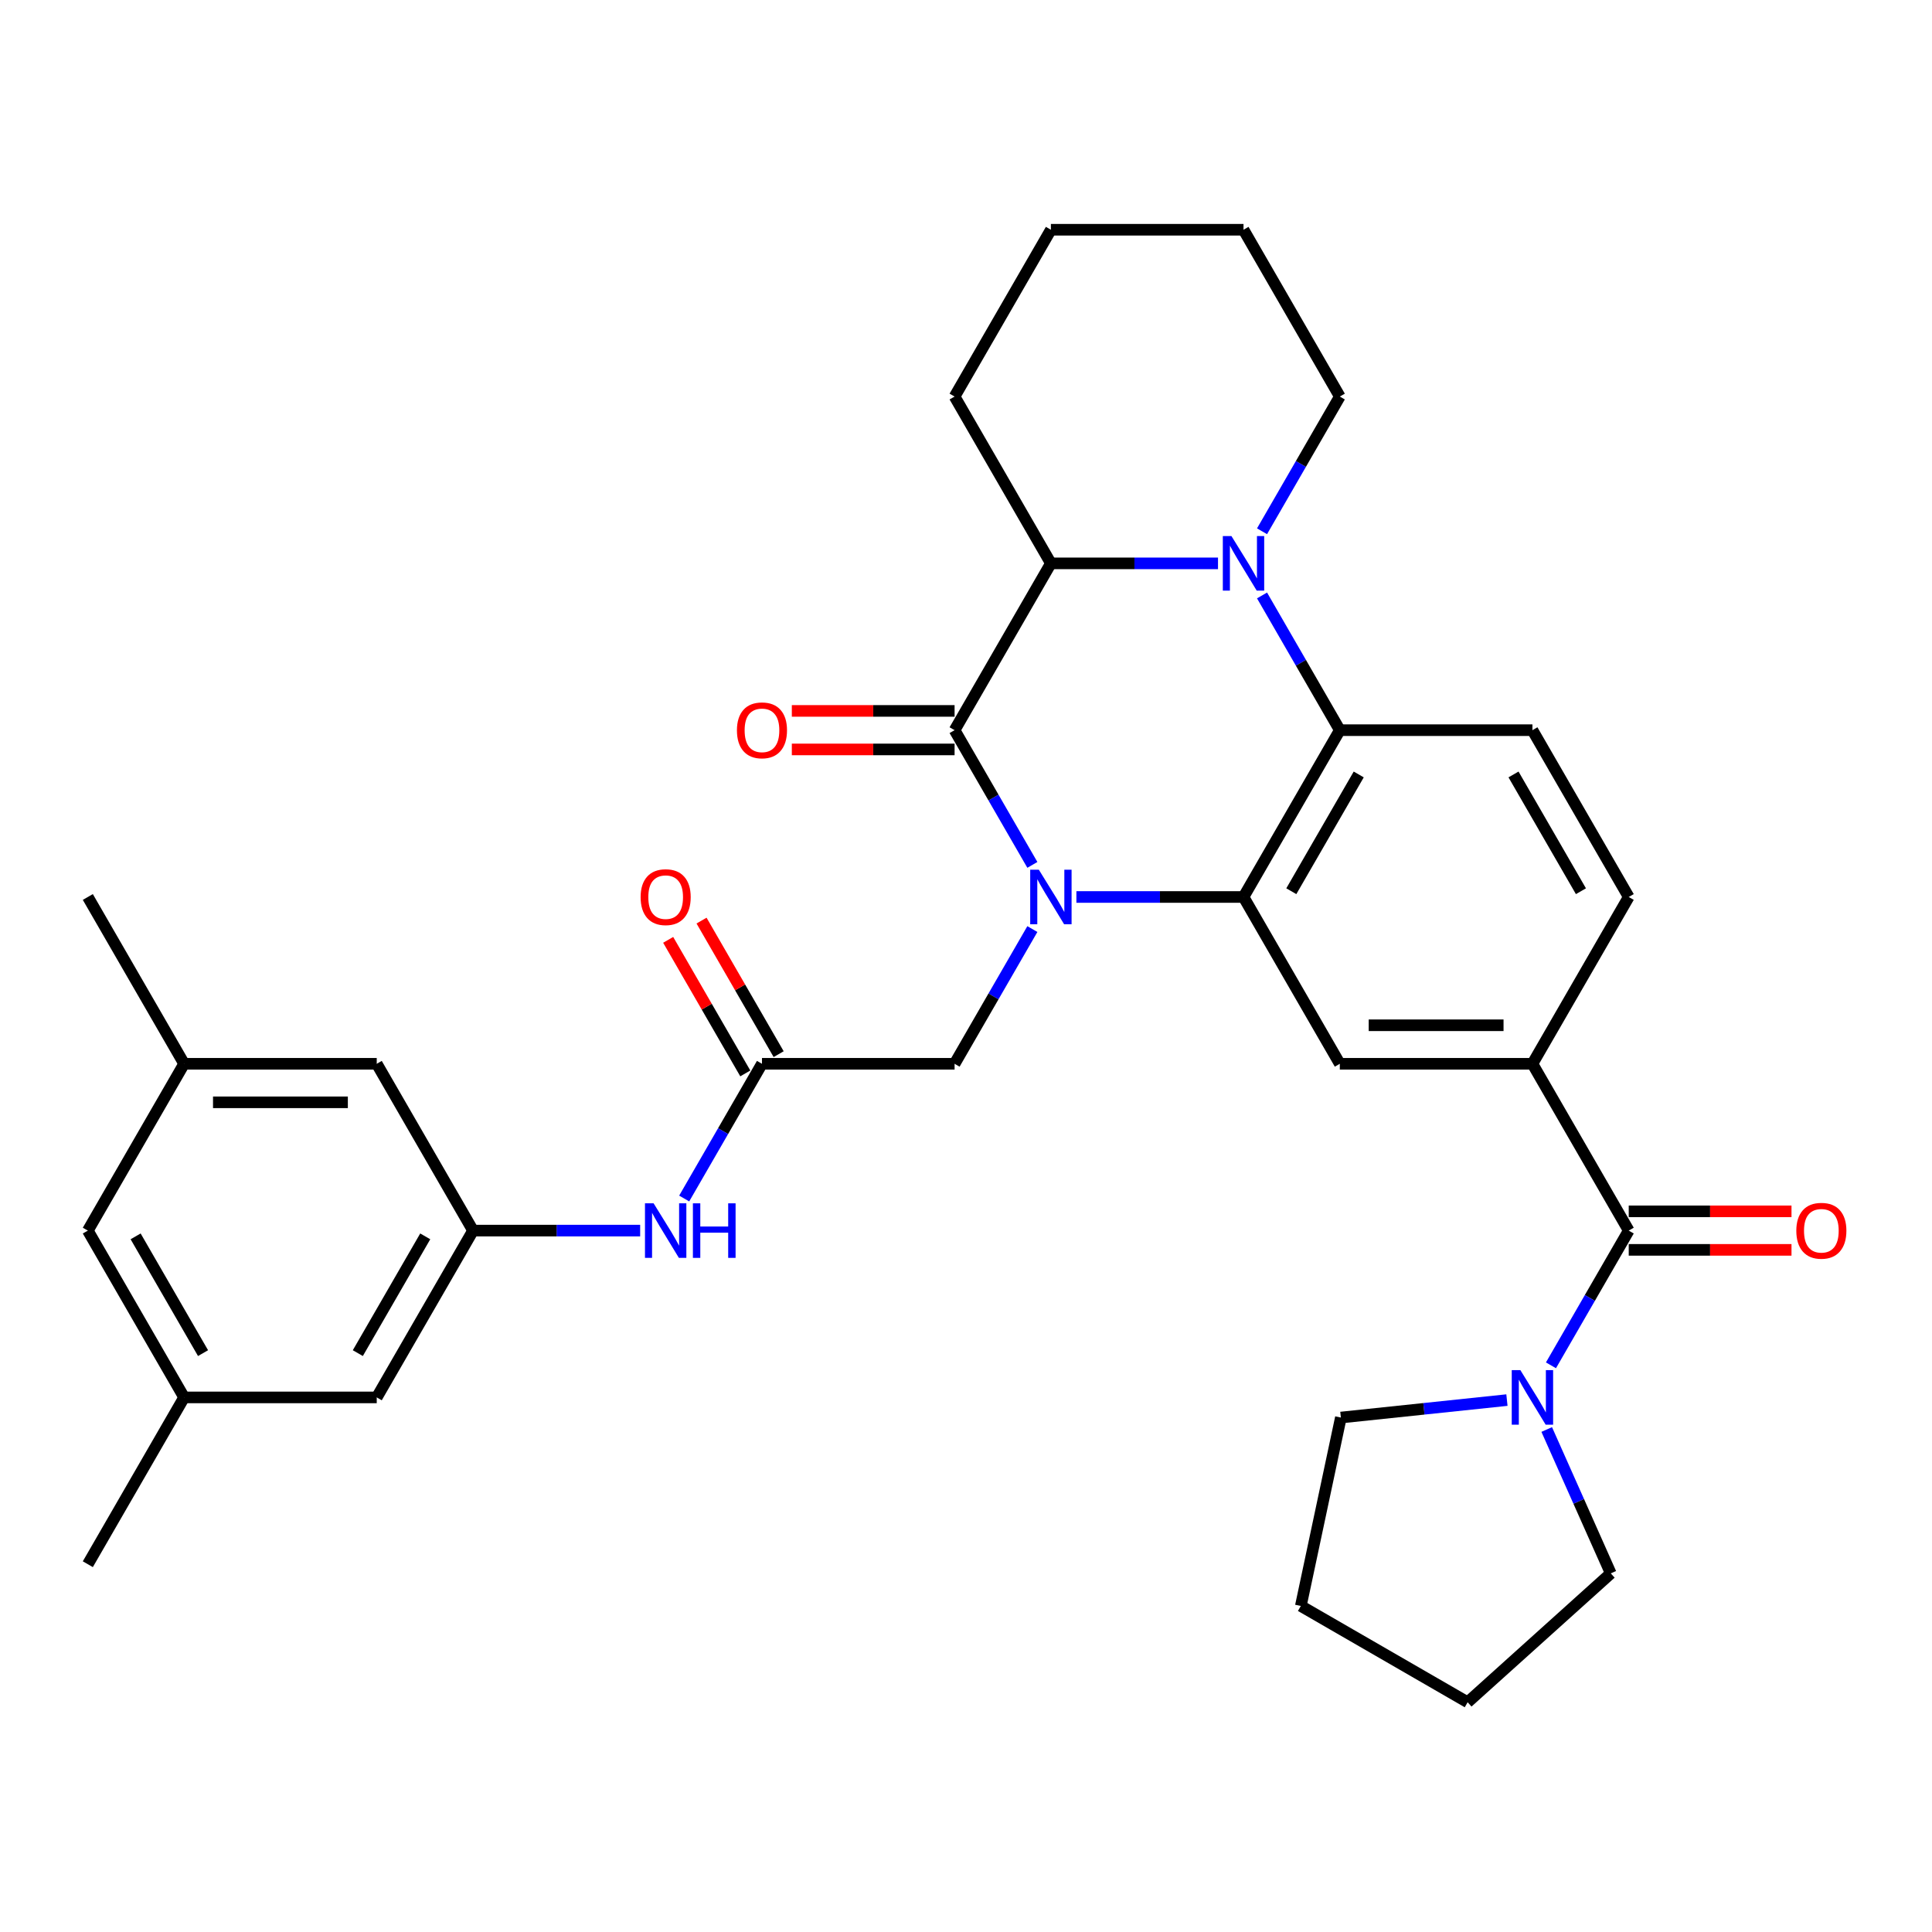<?xml version='1.0' encoding='iso-8859-1'?>
<svg version='1.1' baseProfile='full'
              xmlns='http://www.w3.org/2000/svg'
                      xmlns:rdkit='http://www.rdkit.org/xml'
                      xmlns:xlink='http://www.w3.org/1999/xlink'
                  xml:space='preserve'
width='1000px' height='1000px' viewBox='0 0 1000 1000'>
<!-- END OF HEADER -->
<rect style='opacity:1.0;fill:#FFFFFF;stroke:none' width='1000' height='1000' x='0' y='0'> </rect>
<path class='bond-0' d='M 534.351,447.666 L 514.221,412.801' style='fill:none;fill-rule:evenodd;stroke:#0000FF;stroke-width:6px;stroke-linecap:butt;stroke-linejoin:miter;stroke-opacity:1' />
<path class='bond-0' d='M 514.221,412.801 L 494.092,377.936' style='fill:none;fill-rule:evenodd;stroke:#000000;stroke-width:6px;stroke-linecap:butt;stroke-linejoin:miter;stroke-opacity:1' />
<path class='bond-1' d='M 557.14,464.276 L 600.389,464.276' style='fill:none;fill-rule:evenodd;stroke:#0000FF;stroke-width:6px;stroke-linecap:butt;stroke-linejoin:miter;stroke-opacity:1' />
<path class='bond-1' d='M 600.389,464.276 L 643.638,464.276' style='fill:none;fill-rule:evenodd;stroke:#000000;stroke-width:6px;stroke-linecap:butt;stroke-linejoin:miter;stroke-opacity:1' />
<path class='bond-9' d='M 534.351,480.886 L 514.221,515.751' style='fill:none;fill-rule:evenodd;stroke:#0000FF;stroke-width:6px;stroke-linecap:butt;stroke-linejoin:miter;stroke-opacity:1' />
<path class='bond-9' d='M 514.221,515.751 L 494.092,550.616' style='fill:none;fill-rule:evenodd;stroke:#000000;stroke-width:6px;stroke-linecap:butt;stroke-linejoin:miter;stroke-opacity:1' />
<path class='bond-4' d='M 494.092,377.936 L 543.94,291.595' style='fill:none;fill-rule:evenodd;stroke:#000000;stroke-width:6px;stroke-linecap:butt;stroke-linejoin:miter;stroke-opacity:1' />
<path class='bond-14' d='M 494.092,367.966 L 451.97,367.966' style='fill:none;fill-rule:evenodd;stroke:#000000;stroke-width:6px;stroke-linecap:butt;stroke-linejoin:miter;stroke-opacity:1' />
<path class='bond-14' d='M 451.97,367.966 L 409.848,367.966' style='fill:none;fill-rule:evenodd;stroke:#FF0000;stroke-width:6px;stroke-linecap:butt;stroke-linejoin:miter;stroke-opacity:1' />
<path class='bond-14' d='M 494.092,387.905 L 451.97,387.905' style='fill:none;fill-rule:evenodd;stroke:#000000;stroke-width:6px;stroke-linecap:butt;stroke-linejoin:miter;stroke-opacity:1' />
<path class='bond-14' d='M 451.97,387.905 L 409.848,387.905' style='fill:none;fill-rule:evenodd;stroke:#FF0000;stroke-width:6px;stroke-linecap:butt;stroke-linejoin:miter;stroke-opacity:1' />
<path class='bond-3' d='M 643.638,464.276 L 693.486,377.936' style='fill:none;fill-rule:evenodd;stroke:#000000;stroke-width:6px;stroke-linecap:butt;stroke-linejoin:miter;stroke-opacity:1' />
<path class='bond-3' d='M 668.383,461.295 L 703.277,400.856' style='fill:none;fill-rule:evenodd;stroke:#000000;stroke-width:6px;stroke-linecap:butt;stroke-linejoin:miter;stroke-opacity:1' />
<path class='bond-6' d='M 643.638,464.276 L 693.486,550.616' style='fill:none;fill-rule:evenodd;stroke:#000000;stroke-width:6px;stroke-linecap:butt;stroke-linejoin:miter;stroke-opacity:1' />
<path class='bond-2' d='M 653.227,308.205 L 673.357,343.07' style='fill:none;fill-rule:evenodd;stroke:#0000FF;stroke-width:6px;stroke-linecap:butt;stroke-linejoin:miter;stroke-opacity:1' />
<path class='bond-2' d='M 673.357,343.07 L 693.486,377.936' style='fill:none;fill-rule:evenodd;stroke:#000000;stroke-width:6px;stroke-linecap:butt;stroke-linejoin:miter;stroke-opacity:1' />
<path class='bond-23' d='M 653.227,274.986 L 673.357,240.12' style='fill:none;fill-rule:evenodd;stroke:#0000FF;stroke-width:6px;stroke-linecap:butt;stroke-linejoin:miter;stroke-opacity:1' />
<path class='bond-23' d='M 673.357,240.12 L 693.486,205.255' style='fill:none;fill-rule:evenodd;stroke:#000000;stroke-width:6px;stroke-linecap:butt;stroke-linejoin:miter;stroke-opacity:1' />
<path class='bond-33' d='M 630.438,291.595 L 587.189,291.595' style='fill:none;fill-rule:evenodd;stroke:#0000FF;stroke-width:6px;stroke-linecap:butt;stroke-linejoin:miter;stroke-opacity:1' />
<path class='bond-33' d='M 587.189,291.595 L 543.94,291.595' style='fill:none;fill-rule:evenodd;stroke:#000000;stroke-width:6px;stroke-linecap:butt;stroke-linejoin:miter;stroke-opacity:1' />
<path class='bond-11' d='M 693.486,377.936 L 793.183,377.936' style='fill:none;fill-rule:evenodd;stroke:#000000;stroke-width:6px;stroke-linecap:butt;stroke-linejoin:miter;stroke-opacity:1' />
<path class='bond-24' d='M 543.94,291.595 L 494.092,205.255' style='fill:none;fill-rule:evenodd;stroke:#000000;stroke-width:6px;stroke-linecap:butt;stroke-linejoin:miter;stroke-opacity:1' />
<path class='bond-5' d='M 843.032,636.957 L 793.183,550.616' style='fill:none;fill-rule:evenodd;stroke:#000000;stroke-width:6px;stroke-linecap:butt;stroke-linejoin:miter;stroke-opacity:1' />
<path class='bond-8' d='M 843.032,636.957 L 822.903,671.822' style='fill:none;fill-rule:evenodd;stroke:#000000;stroke-width:6px;stroke-linecap:butt;stroke-linejoin:miter;stroke-opacity:1' />
<path class='bond-8' d='M 822.903,671.822 L 802.773,706.687' style='fill:none;fill-rule:evenodd;stroke:#0000FF;stroke-width:6px;stroke-linecap:butt;stroke-linejoin:miter;stroke-opacity:1' />
<path class='bond-16' d='M 843.032,646.926 L 885.154,646.926' style='fill:none;fill-rule:evenodd;stroke:#000000;stroke-width:6px;stroke-linecap:butt;stroke-linejoin:miter;stroke-opacity:1' />
<path class='bond-16' d='M 885.154,646.926 L 927.276,646.926' style='fill:none;fill-rule:evenodd;stroke:#FF0000;stroke-width:6px;stroke-linecap:butt;stroke-linejoin:miter;stroke-opacity:1' />
<path class='bond-16' d='M 843.032,626.987 L 885.154,626.987' style='fill:none;fill-rule:evenodd;stroke:#000000;stroke-width:6px;stroke-linecap:butt;stroke-linejoin:miter;stroke-opacity:1' />
<path class='bond-16' d='M 885.154,626.987 L 927.276,626.987' style='fill:none;fill-rule:evenodd;stroke:#FF0000;stroke-width:6px;stroke-linecap:butt;stroke-linejoin:miter;stroke-opacity:1' />
<path class='bond-7' d='M 693.486,550.616 L 793.183,550.616' style='fill:none;fill-rule:evenodd;stroke:#000000;stroke-width:6px;stroke-linecap:butt;stroke-linejoin:miter;stroke-opacity:1' />
<path class='bond-7' d='M 708.441,530.677 L 778.229,530.677' style='fill:none;fill-rule:evenodd;stroke:#000000;stroke-width:6px;stroke-linecap:butt;stroke-linejoin:miter;stroke-opacity:1' />
<path class='bond-15' d='M 793.183,550.616 L 843.032,464.276' style='fill:none;fill-rule:evenodd;stroke:#000000;stroke-width:6px;stroke-linecap:butt;stroke-linejoin:miter;stroke-opacity:1' />
<path class='bond-25' d='M 800.579,739.906 L 817.156,777.141' style='fill:none;fill-rule:evenodd;stroke:#0000FF;stroke-width:6px;stroke-linecap:butt;stroke-linejoin:miter;stroke-opacity:1' />
<path class='bond-25' d='M 817.156,777.141 L 833.734,814.375' style='fill:none;fill-rule:evenodd;stroke:#000000;stroke-width:6px;stroke-linecap:butt;stroke-linejoin:miter;stroke-opacity:1' />
<path class='bond-26' d='M 779.984,724.684 L 737.008,729.201' style='fill:none;fill-rule:evenodd;stroke:#0000FF;stroke-width:6px;stroke-linecap:butt;stroke-linejoin:miter;stroke-opacity:1' />
<path class='bond-26' d='M 737.008,729.201 L 694.032,733.718' style='fill:none;fill-rule:evenodd;stroke:#000000;stroke-width:6px;stroke-linecap:butt;stroke-linejoin:miter;stroke-opacity:1' />
<path class='bond-10' d='M 494.092,550.616 L 394.395,550.616' style='fill:none;fill-rule:evenodd;stroke:#000000;stroke-width:6px;stroke-linecap:butt;stroke-linejoin:miter;stroke-opacity:1' />
<path class='bond-12' d='M 394.395,550.616 L 374.265,585.482' style='fill:none;fill-rule:evenodd;stroke:#000000;stroke-width:6px;stroke-linecap:butt;stroke-linejoin:miter;stroke-opacity:1' />
<path class='bond-12' d='M 374.265,585.482 L 354.136,620.347' style='fill:none;fill-rule:evenodd;stroke:#0000FF;stroke-width:6px;stroke-linecap:butt;stroke-linejoin:miter;stroke-opacity:1' />
<path class='bond-17' d='M 403.029,545.631 L 383.072,511.065' style='fill:none;fill-rule:evenodd;stroke:#000000;stroke-width:6px;stroke-linecap:butt;stroke-linejoin:miter;stroke-opacity:1' />
<path class='bond-17' d='M 383.072,511.065 L 363.115,476.499' style='fill:none;fill-rule:evenodd;stroke:#FF0000;stroke-width:6px;stroke-linecap:butt;stroke-linejoin:miter;stroke-opacity:1' />
<path class='bond-17' d='M 385.761,555.601 L 365.804,521.035' style='fill:none;fill-rule:evenodd;stroke:#000000;stroke-width:6px;stroke-linecap:butt;stroke-linejoin:miter;stroke-opacity:1' />
<path class='bond-17' d='M 365.804,521.035 L 345.847,486.469' style='fill:none;fill-rule:evenodd;stroke:#FF0000;stroke-width:6px;stroke-linecap:butt;stroke-linejoin:miter;stroke-opacity:1' />
<path class='bond-34' d='M 793.183,377.936 L 843.032,464.276' style='fill:none;fill-rule:evenodd;stroke:#000000;stroke-width:6px;stroke-linecap:butt;stroke-linejoin:miter;stroke-opacity:1' />
<path class='bond-34' d='M 783.393,400.856 L 818.287,461.295' style='fill:none;fill-rule:evenodd;stroke:#000000;stroke-width:6px;stroke-linecap:butt;stroke-linejoin:miter;stroke-opacity:1' />
<path class='bond-13' d='M 331.346,636.957 L 288.098,636.957' style='fill:none;fill-rule:evenodd;stroke:#0000FF;stroke-width:6px;stroke-linecap:butt;stroke-linejoin:miter;stroke-opacity:1' />
<path class='bond-13' d='M 288.098,636.957 L 244.849,636.957' style='fill:none;fill-rule:evenodd;stroke:#000000;stroke-width:6px;stroke-linecap:butt;stroke-linejoin:miter;stroke-opacity:1' />
<path class='bond-20' d='M 244.849,636.957 L 195,723.297' style='fill:none;fill-rule:evenodd;stroke:#000000;stroke-width:6px;stroke-linecap:butt;stroke-linejoin:miter;stroke-opacity:1' />
<path class='bond-20' d='M 220.104,639.938 L 185.21,700.376' style='fill:none;fill-rule:evenodd;stroke:#000000;stroke-width:6px;stroke-linecap:butt;stroke-linejoin:miter;stroke-opacity:1' />
<path class='bond-21' d='M 244.849,636.957 L 195,550.616' style='fill:none;fill-rule:evenodd;stroke:#000000;stroke-width:6px;stroke-linecap:butt;stroke-linejoin:miter;stroke-opacity:1' />
<path class='bond-18' d='M 95.303,550.616 L 195,550.616' style='fill:none;fill-rule:evenodd;stroke:#000000;stroke-width:6px;stroke-linecap:butt;stroke-linejoin:miter;stroke-opacity:1' />
<path class='bond-18' d='M 110.258,570.556 L 180.046,570.556' style='fill:none;fill-rule:evenodd;stroke:#000000;stroke-width:6px;stroke-linecap:butt;stroke-linejoin:miter;stroke-opacity:1' />
<path class='bond-22' d='M 95.303,550.616 L 45.455,636.957' style='fill:none;fill-rule:evenodd;stroke:#000000;stroke-width:6px;stroke-linecap:butt;stroke-linejoin:miter;stroke-opacity:1' />
<path class='bond-28' d='M 95.303,550.616 L 45.455,464.276' style='fill:none;fill-rule:evenodd;stroke:#000000;stroke-width:6px;stroke-linecap:butt;stroke-linejoin:miter;stroke-opacity:1' />
<path class='bond-19' d='M 95.303,723.297 L 195,723.297' style='fill:none;fill-rule:evenodd;stroke:#000000;stroke-width:6px;stroke-linecap:butt;stroke-linejoin:miter;stroke-opacity:1' />
<path class='bond-27' d='M 95.303,723.297 L 45.455,809.637' style='fill:none;fill-rule:evenodd;stroke:#000000;stroke-width:6px;stroke-linecap:butt;stroke-linejoin:miter;stroke-opacity:1' />
<path class='bond-36' d='M 95.303,723.297 L 45.455,636.957' style='fill:none;fill-rule:evenodd;stroke:#000000;stroke-width:6px;stroke-linecap:butt;stroke-linejoin:miter;stroke-opacity:1' />
<path class='bond-36' d='M 105.094,700.376 L 70.2,639.938' style='fill:none;fill-rule:evenodd;stroke:#000000;stroke-width:6px;stroke-linecap:butt;stroke-linejoin:miter;stroke-opacity:1' />
<path class='bond-29' d='M 693.486,205.255 L 643.638,118.915' style='fill:none;fill-rule:evenodd;stroke:#000000;stroke-width:6px;stroke-linecap:butt;stroke-linejoin:miter;stroke-opacity:1' />
<path class='bond-32' d='M 494.092,205.255 L 543.94,118.915' style='fill:none;fill-rule:evenodd;stroke:#000000;stroke-width:6px;stroke-linecap:butt;stroke-linejoin:miter;stroke-opacity:1' />
<path class='bond-31' d='M 833.734,814.375 L 759.645,881.085' style='fill:none;fill-rule:evenodd;stroke:#000000;stroke-width:6px;stroke-linecap:butt;stroke-linejoin:miter;stroke-opacity:1' />
<path class='bond-30' d='M 694.032,733.718 L 673.304,831.237' style='fill:none;fill-rule:evenodd;stroke:#000000;stroke-width:6px;stroke-linecap:butt;stroke-linejoin:miter;stroke-opacity:1' />
<path class='bond-35' d='M 643.638,118.915 L 543.94,118.915' style='fill:none;fill-rule:evenodd;stroke:#000000;stroke-width:6px;stroke-linecap:butt;stroke-linejoin:miter;stroke-opacity:1' />
<path class='bond-37' d='M 673.304,831.237 L 759.645,881.085' style='fill:none;fill-rule:evenodd;stroke:#000000;stroke-width:6px;stroke-linecap:butt;stroke-linejoin:miter;stroke-opacity:1' />
<path  class='atom-0' d='M 537.699 450.159
L 546.951 465.113
Q 547.869 466.589, 549.344 469.261
Q 550.82 471.933, 550.899 472.092
L 550.899 450.159
L 554.648 450.159
L 554.648 478.393
L 550.78 478.393
L 540.85 462.043
Q 539.693 460.129, 538.457 457.935
Q 537.261 455.742, 536.902 455.064
L 536.902 478.393
L 533.233 478.393
L 533.233 450.159
L 537.699 450.159
' fill='#0000FF'/>
<path  class='atom-3' d='M 637.397 277.478
L 646.649 292.433
Q 647.566 293.908, 649.041 296.58
Q 650.517 299.252, 650.597 299.412
L 650.597 277.478
L 654.345 277.478
L 654.345 305.712
L 650.477 305.712
L 640.547 289.362
Q 639.391 287.448, 638.154 285.255
Q 636.958 283.061, 636.599 282.383
L 636.599 305.712
L 632.93 305.712
L 632.93 277.478
L 637.397 277.478
' fill='#0000FF'/>
<path  class='atom-9' d='M 786.942 709.18
L 796.194 724.134
Q 797.112 725.61, 798.587 728.282
Q 800.063 730.954, 800.142 731.113
L 800.142 709.18
L 803.891 709.18
L 803.891 737.414
L 800.023 737.414
L 790.093 721.064
Q 788.936 719.149, 787.7 716.956
Q 786.504 714.763, 786.145 714.085
L 786.145 737.414
L 782.476 737.414
L 782.476 709.18
L 786.942 709.18
' fill='#0000FF'/>
<path  class='atom-13' d='M 338.305 622.839
L 347.557 637.794
Q 348.474 639.27, 349.95 641.941
Q 351.425 644.613, 351.505 644.773
L 351.505 622.839
L 355.254 622.839
L 355.254 651.074
L 351.385 651.074
L 341.455 634.723
Q 340.299 632.809, 339.063 630.616
Q 337.866 628.422, 337.507 627.745
L 337.507 651.074
L 333.839 651.074
L 333.839 622.839
L 338.305 622.839
' fill='#0000FF'/>
<path  class='atom-13' d='M 358.643 622.839
L 362.472 622.839
L 362.472 634.843
L 376.908 634.843
L 376.908 622.839
L 380.736 622.839
L 380.736 651.074
L 376.908 651.074
L 376.908 638.033
L 362.472 638.033
L 362.472 651.074
L 358.643 651.074
L 358.643 622.839
' fill='#0000FF'/>
<path  class='atom-15' d='M 381.434 378.015
Q 381.434 371.236, 384.784 367.448
Q 388.134 363.659, 394.395 363.659
Q 400.656 363.659, 404.006 367.448
Q 407.355 371.236, 407.355 378.015
Q 407.355 384.875, 403.966 388.783
Q 400.576 392.651, 394.395 392.651
Q 388.174 392.651, 384.784 388.783
Q 381.434 384.914, 381.434 378.015
M 394.395 389.461
Q 398.702 389.461, 401.015 386.589
Q 403.367 383.678, 403.367 378.015
Q 403.367 372.472, 401.015 369.681
Q 398.702 366.849, 394.395 366.849
Q 390.088 366.849, 387.735 369.641
Q 385.422 372.432, 385.422 378.015
Q 385.422 383.718, 387.735 386.589
Q 390.088 389.461, 394.395 389.461
' fill='#FF0000'/>
<path  class='atom-17' d='M 929.769 637.036
Q 929.769 630.257, 933.118 626.468
Q 936.468 622.68, 942.729 622.68
Q 948.99 622.68, 952.34 626.468
Q 955.69 630.257, 955.69 637.036
Q 955.69 643.895, 952.3 647.804
Q 948.91 651.672, 942.729 651.672
Q 936.508 651.672, 933.118 647.804
Q 929.769 643.935, 929.769 637.036
M 942.729 648.482
Q 947.036 648.482, 949.349 645.61
Q 951.702 642.699, 951.702 637.036
Q 951.702 631.493, 949.349 628.702
Q 947.036 625.87, 942.729 625.87
Q 938.422 625.87, 936.069 628.662
Q 933.756 631.453, 933.756 637.036
Q 933.756 642.739, 936.069 645.61
Q 938.422 648.482, 942.729 648.482
' fill='#FF0000'/>
<path  class='atom-18' d='M 331.585 464.356
Q 331.585 457.576, 334.935 453.788
Q 338.285 449.999, 344.546 449.999
Q 350.807 449.999, 354.157 453.788
Q 357.507 457.576, 357.507 464.356
Q 357.507 471.215, 354.117 475.123
Q 350.727 478.991, 344.546 478.991
Q 338.325 478.991, 334.935 475.123
Q 331.585 471.255, 331.585 464.356
M 344.546 475.801
Q 348.853 475.801, 351.166 472.93
Q 353.519 470.019, 353.519 464.356
Q 353.519 458.813, 351.166 456.021
Q 348.853 453.19, 344.546 453.19
Q 340.239 453.19, 337.886 455.981
Q 335.573 458.773, 335.573 464.356
Q 335.573 470.058, 337.886 472.93
Q 340.239 475.801, 344.546 475.801
' fill='#FF0000'/>
</svg>
